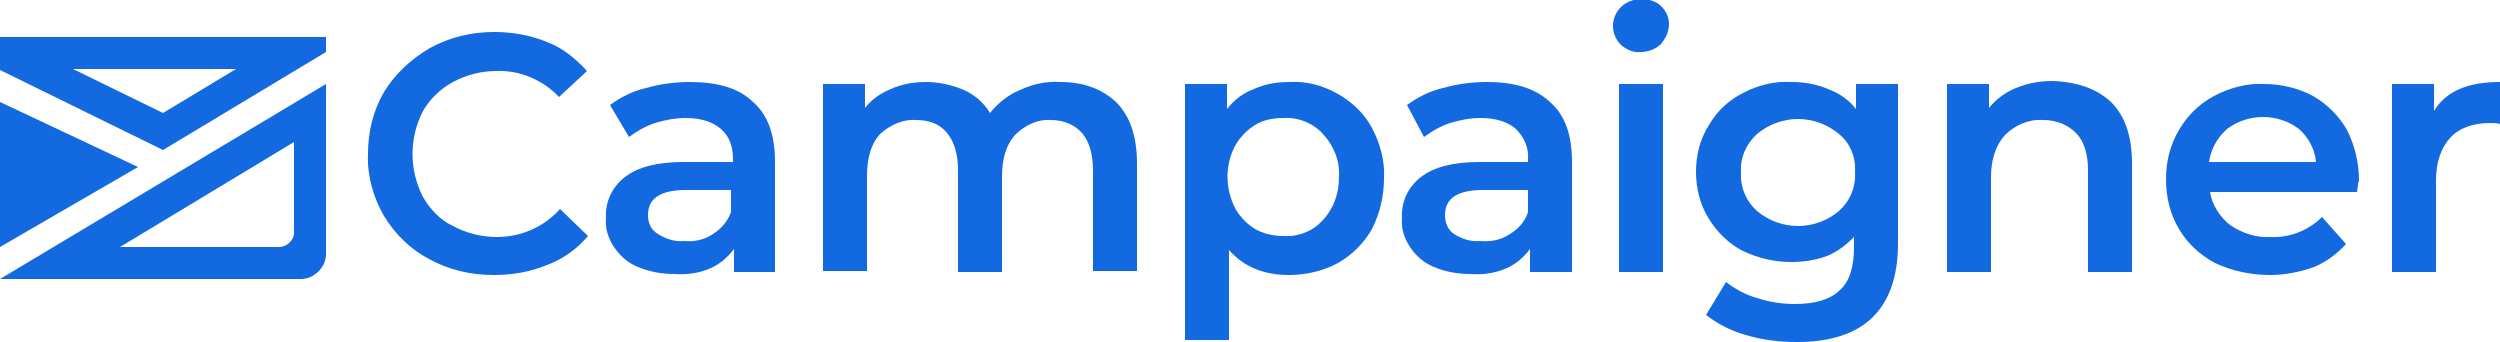 <?xml version="1.0" encoding="utf-8"?>
<!-- Generator: Adobe Illustrator 27.0.0, SVG Export Plug-In . SVG Version: 6.00 Build 0)  -->
<svg version="1.1" id="Layer_1" xmlns="http://www.w3.org/2000/svg" xmlns:xlink="http://www.w3.org/1999/xlink" x="0px" y="0px"
	 viewBox="0 0 250 34.2" style="enable-background:new 0 0 250 34.2;" xml:space="preserve">
<style type="text/css">
	.st0{fill:#1269E0;}
</style>
<g>
	<path class="st0" d="M42.9,25.9c-1.9-1-3.4-2.5-4.5-4.3c-1.1-1.9-1.7-4.1-1.6-6.2c0-2.2,0.5-4.3,1.6-6.2c1.1-1.8,2.7-3.3,4.6-4.4
		c2-1.1,4.2-1.6,6.4-1.6c1.8,0,3.6,0.3,5.3,1c1.6,0.6,2.9,1.7,4,2.9l-2.8,2.6C54.3,8,52,7,49.6,7.1c-1.5,0-3,0.4-4.3,1.1
		c-1.3,0.7-2.3,1.7-3,2.9c-1.4,2.7-1.4,5.9,0,8.6c0.7,1.2,1.7,2.3,3,2.9c1.3,0.7,2.8,1.1,4.4,1.1c2.4,0,4.7-1,6.3-2.8l2.8,2.7
		c-1.1,1.3-2.5,2.3-4.1,2.9c-1.7,0.7-3.5,1-5.3,1C47.1,27.5,44.9,27,42.9,25.9z"/>
	<path class="st0" d="M75.3,10.2c1.5,1.3,2.2,3.3,2.2,6v11h-4.1v-2.3c-0.6,0.8-1.4,1.5-2.3,1.9c-1.1,0.5-2.4,0.7-3.6,0.6
		c-1.3,0-2.5-0.2-3.7-0.7c-1-0.4-1.8-1.1-2.4-2c-0.6-0.9-0.9-1.9-0.8-2.9c-0.1-1.6,0.6-3.1,1.9-4.1c1.3-1,3.2-1.5,5.9-1.5h4.9v-0.3
		c0-1.3-0.4-2.3-1.2-3s-2-1.1-3.5-1.1c-1.1,0-2.1,0.2-3.1,0.5c-0.9,0.3-1.8,0.8-2.6,1.4L61,10.5c1.1-0.8,2.3-1.4,3.6-1.7
		C66,8.4,67.5,8.2,69,8.2C71.7,8.2,73.9,8.8,75.3,10.2z M71.3,23.4c0.8-0.5,1.5-1.3,1.8-2.2v-2.2h-4.5c-2.5,0-3.8,0.8-3.8,2.5
		c0,0.8,0.3,1.5,1,1.9c0.8,0.5,1.7,0.8,2.6,0.7C69.4,24.2,70.4,24,71.3,23.4L71.3,23.4z"/>
	<path class="st0" d="M111.6,10.2c1.4,1.4,2.1,3.4,2.1,6.2v10.7h-4.4V17c0-1.6-0.4-2.9-1.1-3.7s-1.8-1.3-3.1-1.3
		c-1.3-0.1-2.6,0.5-3.6,1.5c-0.9,1-1.3,2.4-1.3,4.2v9.5h-4.4V17c0-1.6-0.4-2.9-1.1-3.7C94,12.4,92.9,12,91.6,12
		c-1.3-0.1-2.6,0.5-3.6,1.4c-0.9,1-1.3,2.4-1.3,4.2v9.5h-4.4V8.4h4.2v2.4c0.7-0.9,1.6-1.5,2.6-1.9c1.1-0.5,2.3-0.7,3.5-0.7
		c1.3,0,2.6,0.3,3.8,0.8c1.1,0.5,2,1.3,2.6,2.3c0.8-1,1.8-1.8,3-2.3c1.3-0.6,2.7-0.9,4-0.8C108.4,8.2,110.2,8.9,111.6,10.2z"/>
	<path class="st0" d="M133.8,9.4c1.4,0.8,2.6,1.9,3.4,3.4c0.8,1.5,1.3,3.3,1.2,5c0,1.8-0.4,3.5-1.2,5.1c-0.8,1.4-2,2.6-3.4,3.4
		c-1.5,0.8-3.2,1.2-4.9,1.2c-2.5,0-4.5-0.8-6-2.5V34h-4.4V8.4h4.2v2.5c0.7-0.9,1.6-1.6,2.7-2c1.1-0.5,2.3-0.7,3.5-0.7
		C130.6,8.1,132.2,8.5,133.8,9.4z M132.3,22c1.1-1.2,1.6-2.7,1.6-4.3c0.1-1.6-0.5-3.1-1.6-4.3c-1-1.1-2.5-1.7-4-1.6
		c-1,0-2,0.2-2.8,0.7c-0.8,0.5-1.5,1.2-2,2.1c-1,1.9-1,4.2,0,6.2c0.5,0.9,1.2,1.6,2,2.1c0.9,0.5,1.9,0.7,2.8,0.7
		C129.9,23.7,131.3,23.1,132.3,22z"/>
	<path class="st0" d="M155,10.2c1.5,1.3,2.2,3.3,2.2,6v11H153v-2.3c-0.6,0.8-1.4,1.5-2.3,1.9c-1.1,0.5-2.4,0.7-3.6,0.6
		c-1.3,0-2.5-0.2-3.7-0.7c-1-0.4-1.8-1.1-2.4-2c-0.6-0.9-0.9-1.9-0.8-2.9c-0.1-1.6,0.6-3.1,1.9-4.1c1.3-1,3.2-1.5,5.9-1.5h4.8v-0.3
		c0.1-1.1-0.4-2.2-1.2-3c-0.8-0.7-2-1.1-3.5-1.1c-1.1,0-2.1,0.2-3.1,0.5c-0.9,0.3-1.8,0.8-2.6,1.4l-1.7-3.2c1.1-0.8,2.3-1.4,3.6-1.7
		c1.4-0.4,2.9-0.6,4.4-0.6C151.4,8.2,153.5,8.8,155,10.2z M151,23.4c0.8-0.5,1.5-1.2,1.8-2.2v-2.2h-4.5c-2.5,0-3.8,0.8-3.8,2.5
		c0,0.8,0.3,1.5,0.9,1.9c0.8,0.5,1.7,0.8,2.6,0.7C149.1,24.2,150.1,24,151,23.4z"/>
	<path class="st0" d="M162.1,4.5c-1-1-1.1-2.6-0.1-3.7c0,0,0.1-0.1,0.1-0.1c0.5-0.5,1.3-0.8,2-0.8c0.7,0,1.5,0.2,2,0.7
		c0.5,0.5,0.8,1.1,0.8,1.8c0,0.7-0.3,1.4-0.8,2c-0.5,0.5-1.3,0.8-2,0.8C163.4,5.3,162.7,5,162.1,4.5z M161.9,8.4h4.4v18.8h-4.4V8.4z
		"/>
	<path class="st0" d="M189.8,8.4v15.9c0,6.6-3.4,9.9-10.1,9.9c-1.7,0-3.5-0.2-5.1-0.7c-1.5-0.4-2.8-1.1-4-2l2-3.3
		c0.9,0.7,2,1.3,3.1,1.6c1.2,0.4,2.5,0.6,3.8,0.6c2.1,0,3.6-0.5,4.5-1.4c1-0.9,1.4-2.4,1.4-4.3v-1c-0.8,0.8-1.7,1.5-2.7,1.9
		c-1.1,0.4-2.3,0.6-3.6,0.6c-1.7,0-3.3-0.4-4.8-1.1c-1.4-0.7-2.6-1.9-3.4-3.2c-0.9-1.4-1.3-3.1-1.3-4.7c0-1.7,0.4-3.3,1.3-4.7
		c0.8-1.4,2-2.5,3.4-3.2c1.5-0.8,3.2-1.2,4.8-1.1c1.3,0,2.5,0.2,3.7,0.7c1.1,0.4,2.1,1.1,2.8,2V8.4H189.8z M183.9,21.1
		c1.1-1,1.7-2.4,1.6-3.9c0.1-1.5-0.5-2.9-1.6-3.8c-2.4-2-5.8-2-8.2,0c-1.1,1-1.7,2.4-1.6,3.8c-0.1,1.5,0.5,2.9,1.6,3.9
		C178.1,23.1,181.5,23.1,183.9,21.1z"/>
	<path class="st0" d="M211.1,10.2c1.4,1.4,2.1,3.4,2.1,6.2v10.8h-4.4V17c0-1.6-0.4-2.9-1.2-3.7c-0.8-0.8-1.9-1.3-3.3-1.3
		c-1.4-0.1-2.8,0.5-3.8,1.5c-0.9,1-1.4,2.4-1.4,4.2v9.5h-4.4V8.4h4.2v2.4c0.7-0.9,1.7-1.6,2.7-2c1.2-0.5,2.4-0.7,3.7-0.7
		C207.8,8.2,209.7,8.9,211.1,10.2z"/>
	<path class="st0" d="M235.7,19.2H221c0.2,1.3,1,2.5,2,3.3c1.2,0.8,2.6,1.3,4.1,1.2c1.9,0.1,3.8-0.7,5.1-2l2.4,2.7
		c-0.9,1-2,1.8-3.2,2.3c-1.4,0.5-2.9,0.8-4.4,0.8c-1.9,0-3.8-0.4-5.5-1.2c-1.5-0.8-2.8-2-3.6-3.4c-0.9-1.5-1.3-3.2-1.3-5
		c0-1.7,0.4-3.4,1.3-4.9c0.8-1.4,2-2.6,3.5-3.4c1.5-0.8,3.3-1.3,5-1.2c1.7,0,3.4,0.4,4.9,1.2c1.4,0.8,2.6,2,3.4,3.4
		c0.8,1.6,1.2,3.3,1.2,5.1C235.8,18.2,235.8,18.6,235.7,19.2z M222.7,12.9c-1,0.9-1.6,2-1.8,3.3h10.7c-0.1-1.3-0.8-2.5-1.7-3.3
		C227.8,11.3,224.8,11.3,222.7,12.9L222.7,12.9z"/>
	<path class="st0" d="M250,8.2v4.2c-0.3-0.1-0.7-0.1-1-0.1c-1.7,0-3.1,0.5-4,1.5s-1.4,2.4-1.4,4.3v9.1h-4.4V8.4h4.2v2.7
		C244.6,9.1,246.8,8.2,250,8.2z"/>
	<polygon class="st0" points="13.8,16.7 0,10.2 0,24.7 	"/>
	<path class="st0" d="M0,27.9h29.9c1.4,0.1,2.7-1.1,2.7-2.5c0,0,0,0,0,0v-17L0,27.9z M27.9,24.7H12l17.4-10.5v9.1
		C29.4,24,28.7,24.7,27.9,24.7z"/>
	<path class="st0" d="M0,3.7v3.3l16.3,8l16.3-9.8V3.7H0z M16.3,11.3L7.3,6.9h16.3L16.3,11.3z"/>
</g>
</svg>
